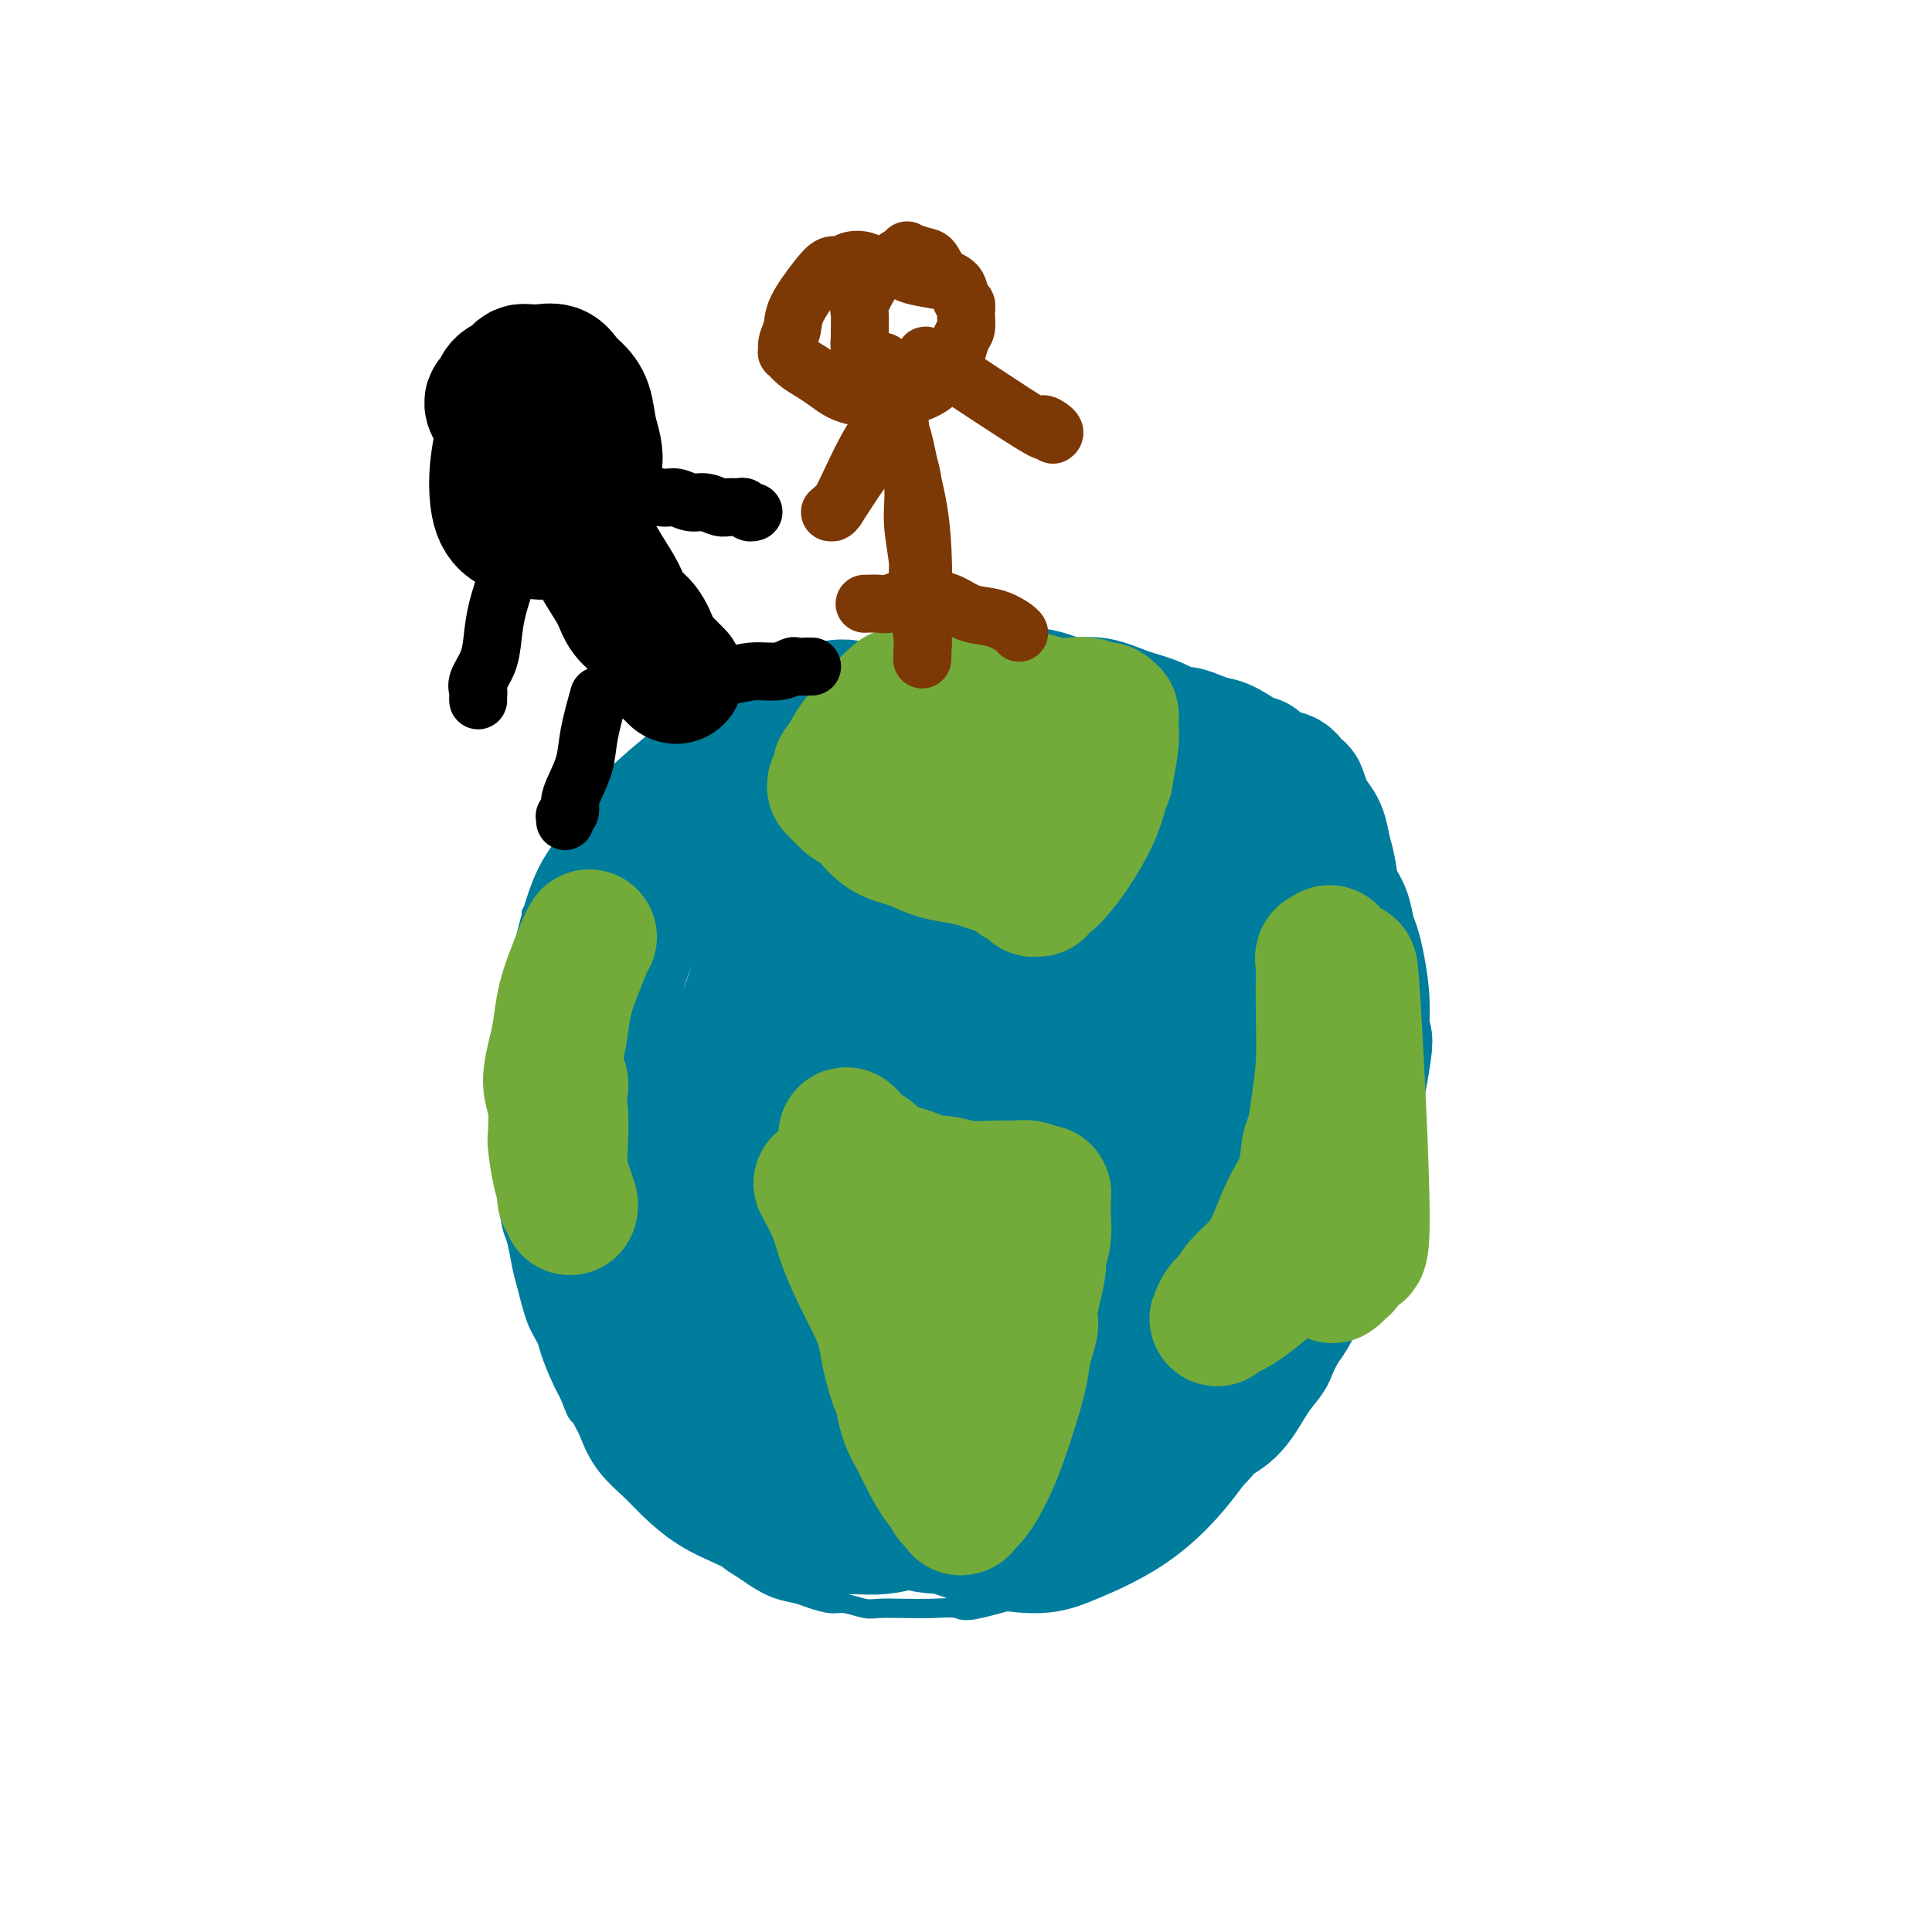 <svg viewBox='0 0 400 400' version='1.1' xmlns='http://www.w3.org/2000/svg' xmlns:xlink='http://www.w3.org/1999/xlink'><g fill='none' stroke='#007C9C' stroke-width='4' stroke-linecap='round' stroke-linejoin='round'><path d='M241,148c-1.905,-1.435 -3.811,-2.871 -6,-4c-2.189,-1.129 -4.662,-1.953 -7,-3c-2.338,-1.047 -4.540,-2.319 -6,-3c-1.460,-0.681 -2.176,-0.772 -4,-1c-1.824,-0.228 -4.754,-0.594 -7,-1c-2.246,-0.406 -3.808,-0.853 -5,-1c-1.192,-0.147 -2.013,0.005 -4,0c-1.987,-0.005 -5.141,-0.169 -8,0c-2.859,0.169 -5.423,0.670 -8,1c-2.577,0.330 -5.166,0.487 -8,1c-2.834,0.513 -5.914,1.380 -9,2c-3.086,0.620 -6.179,0.992 -9,2c-2.821,1.008 -5.369,2.652 -8,4c-2.631,1.348 -5.345,2.402 -8,4c-2.655,1.598 -5.252,3.742 -8,6c-2.748,2.258 -5.647,4.631 -8,7c-2.353,2.369 -4.161,4.735 -6,7c-1.839,2.265 -3.707,4.429 -5,6c-1.293,1.571 -2.009,2.548 -3,5c-0.991,2.452 -2.258,6.380 -3,8c-0.742,1.620 -0.960,0.933 -1,1c-0.040,0.067 0.096,0.890 0,2c-0.096,1.110 -0.426,2.509 -1,5c-0.574,2.491 -1.394,6.075 -2,8c-0.606,1.925 -1.000,2.190 -1,3c-0.000,0.810 0.392,2.165 0,5c-0.392,2.835 -1.570,7.150 -2,10c-0.430,2.850 -0.112,4.234 0,6c0.112,1.766 0.019,3.912 0,6c-0.019,2.088 0.036,4.118 0,5c-0.036,0.882 -0.164,0.617 0,2c0.164,1.383 0.621,4.414 1,7c0.379,2.586 0.682,4.726 1,6c0.318,1.274 0.653,1.682 1,3c0.347,1.318 0.708,3.548 1,5c0.292,1.452 0.515,2.128 1,4c0.485,1.872 1.232,4.941 2,7c0.768,2.059 1.556,3.109 2,4c0.444,0.891 0.543,1.625 1,3c0.457,1.375 1.274,3.393 2,5c0.726,1.607 1.363,2.804 2,4'/><path d='M118,289c2.177,5.923 1.620,3.229 3,4c1.380,0.771 4.699,5.005 7,8c2.301,2.995 3.585,4.749 5,6c1.415,1.251 2.960,1.998 4,3c1.040,1.002 1.576,2.260 2,3c0.424,0.740 0.736,0.961 2,2c1.264,1.039 3.482,2.897 5,4c1.518,1.103 2.338,1.451 3,2c0.662,0.549 1.167,1.299 2,2c0.833,0.701 1.993,1.353 3,2c1.007,0.647 1.862,1.288 3,2c1.138,0.712 2.558,1.496 4,2c1.442,0.504 2.907,0.727 4,1c1.093,0.273 1.813,0.595 3,1c1.187,0.405 2.840,0.893 4,1c1.160,0.107 1.828,-0.167 3,0c1.172,0.167 2.850,0.776 4,1c1.150,0.224 1.774,0.064 3,0c1.226,-0.064 3.056,-0.032 5,0c1.944,0.032 4.004,0.065 6,0c1.996,-0.065 3.929,-0.228 5,0c1.071,0.228 1.281,0.846 5,0c3.719,-0.846 10.947,-3.156 13,-3c2.053,0.156 -1.071,2.778 7,-3c8.071,-5.778 27.335,-19.954 35,-26c7.665,-6.046 3.730,-3.960 3,-4c-0.730,-0.040 1.744,-2.207 3,-4c1.256,-1.793 1.295,-3.213 2,-5c0.705,-1.787 2.075,-3.943 3,-6c0.925,-2.057 1.403,-4.016 2,-6c0.597,-1.984 1.312,-3.994 2,-6c0.688,-2.006 1.350,-4.009 2,-6c0.650,-1.991 1.287,-3.970 2,-6c0.713,-2.030 1.500,-4.111 2,-6c0.500,-1.889 0.711,-3.585 1,-5c0.289,-1.415 0.654,-2.547 1,-4c0.346,-1.453 0.673,-3.226 1,-5'/><path d='M282,238c3.189,-10.620 2.161,-9.670 2,-10c-0.161,-0.330 0.546,-1.938 1,-4c0.454,-2.062 0.655,-4.576 1,-7c0.345,-2.424 0.835,-4.758 1,-7c0.165,-2.242 0.006,-4.392 0,-6c-0.006,-1.608 0.140,-2.674 0,-4c-0.140,-1.326 -0.567,-2.911 -1,-4c-0.433,-1.089 -0.873,-1.683 -1,-2c-0.127,-0.317 0.059,-0.358 0,-1c-0.059,-0.642 -0.364,-1.883 -1,-3c-0.636,-1.117 -1.602,-2.108 -2,-3c-0.398,-0.892 -0.227,-1.685 -1,-3c-0.773,-1.315 -2.488,-3.152 -3,-4c-0.512,-0.848 0.180,-0.708 0,-1c-0.180,-0.292 -1.233,-1.015 -2,-2c-0.767,-0.985 -1.247,-2.230 -2,-3c-0.753,-0.770 -1.779,-1.063 -3,-2c-1.221,-0.937 -2.639,-2.516 -4,-4c-1.361,-1.484 -2.666,-2.872 -4,-4c-1.334,-1.128 -2.698,-1.995 -4,-3c-1.302,-1.005 -2.541,-2.147 -4,-3c-1.459,-0.853 -3.137,-1.417 -4,-2c-0.863,-0.583 -0.913,-1.186 -3,-2c-2.087,-0.814 -6.213,-1.838 -7,-2c-0.787,-0.162 1.765,0.540 -1,-1c-2.765,-1.540 -10.846,-5.322 -14,-7c-3.154,-1.678 -1.381,-1.252 -1,-1c0.381,0.252 -0.630,0.330 -1,0c-0.370,-0.330 -0.099,-1.068 0,-1c0.099,0.068 0.027,0.941 0,1c-0.027,0.059 -0.008,-0.698 0,-1c0.008,-0.302 0.004,-0.151 0,0'/></g>
<g fill='none' stroke='#007C9C' stroke-width='28' stroke-linecap='round' stroke-linejoin='round'><path d='M247,217c-0.769,-1.159 -1.538,-2.317 -2,-4c-0.462,-1.683 -0.617,-3.889 -1,-6c-0.383,-2.111 -0.994,-4.127 -2,-7c-1.006,-2.873 -2.405,-6.602 -4,-10c-1.595,-3.398 -3.384,-6.463 -5,-9c-1.616,-2.537 -3.060,-4.546 -5,-7c-1.940,-2.454 -4.377,-5.354 -7,-8c-2.623,-2.646 -5.433,-5.037 -8,-7c-2.567,-1.963 -4.890,-3.498 -8,-5c-3.110,-1.502 -7.008,-2.972 -10,-4c-2.992,-1.028 -5.080,-1.616 -8,-2c-2.920,-0.384 -6.674,-0.566 -9,-1c-2.326,-0.434 -3.226,-1.121 -7,0c-3.774,1.121 -10.424,4.049 -13,5c-2.576,0.951 -1.078,-0.075 -5,3c-3.922,3.075 -13.264,10.252 -18,15c-4.736,4.748 -4.866,7.068 -6,9c-1.134,1.932 -3.270,3.477 -5,7c-1.730,3.523 -3.053,9.026 -4,13c-0.947,3.974 -1.519,6.419 -2,9c-0.481,2.581 -0.873,5.296 -1,8c-0.127,2.704 0.010,5.396 0,8c-0.010,2.604 -0.169,5.121 0,8c0.169,2.879 0.664,6.120 1,9c0.336,2.880 0.513,5.398 1,8c0.487,2.602 1.285,5.287 2,8c0.715,2.713 1.346,5.453 2,8c0.654,2.547 1.330,4.901 2,7c0.670,2.099 1.332,3.944 2,6c0.668,2.056 1.340,4.325 2,6c0.660,1.675 1.309,2.758 2,4c0.691,1.242 1.425,2.643 2,4c0.575,1.357 0.991,2.670 2,4c1.009,1.330 2.612,2.677 4,4c1.388,1.323 2.560,2.621 4,4c1.440,1.379 3.148,2.839 5,4c1.852,1.161 3.847,2.022 6,3c2.153,0.978 4.464,2.071 7,3c2.536,0.929 5.296,1.694 8,2c2.704,0.306 5.352,0.153 8,0'/><path d='M177,316c4.208,0.338 6.727,0.181 10,-1c3.273,-1.181 7.300,-3.388 11,-5c3.700,-1.612 7.072,-2.631 10,-4c2.928,-1.369 5.410,-3.088 8,-5c2.590,-1.912 5.287,-4.016 8,-6c2.713,-1.984 5.442,-3.848 8,-6c2.558,-2.152 4.944,-4.590 7,-7c2.056,-2.410 3.783,-4.790 5,-7c1.217,-2.210 1.923,-4.249 3,-7c1.077,-2.751 2.524,-6.214 4,-10c1.476,-3.786 2.982,-7.895 4,-12c1.018,-4.105 1.549,-8.206 2,-12c0.451,-3.794 0.821,-7.281 1,-11c0.179,-3.719 0.168,-7.670 0,-11c-0.168,-3.330 -0.494,-6.041 -1,-9c-0.506,-2.959 -1.191,-6.168 -2,-9c-0.809,-2.832 -1.742,-5.289 -3,-8c-1.258,-2.711 -2.842,-5.677 -4,-8c-1.158,-2.323 -1.890,-4.005 -3,-6c-1.110,-1.995 -2.596,-4.305 -4,-6c-1.404,-1.695 -2.724,-2.775 -4,-4c-1.276,-1.225 -2.507,-2.594 -4,-4c-1.493,-1.406 -3.248,-2.850 -6,-4c-2.752,-1.150 -6.500,-2.006 -10,-3c-3.500,-0.994 -6.753,-2.125 -12,-2c-5.247,0.125 -12.487,1.507 -16,2c-3.513,0.493 -3.299,0.096 -6,1c-2.701,0.904 -8.318,3.108 -13,5c-4.682,1.892 -8.431,3.471 -12,6c-3.569,2.529 -6.960,6.008 -10,9c-3.040,2.992 -5.728,5.498 -8,8c-2.272,2.502 -4.127,5.001 -6,8c-1.873,2.999 -3.765,6.500 -5,10c-1.235,3.500 -1.812,7.001 -2,10c-0.188,2.999 0.012,5.498 0,8c-0.012,2.502 -0.236,5.007 0,9c0.236,3.993 0.931,9.474 2,15c1.069,5.526 2.511,11.095 4,16c1.489,4.905 3.024,9.144 5,14c1.976,4.856 4.393,10.328 7,15c2.607,4.672 5.406,8.545 8,12c2.594,3.455 4.984,6.493 8,9c3.016,2.507 6.658,4.483 10,6c3.342,1.517 6.383,2.576 9,3c2.617,0.424 4.808,0.212 7,0'/><path d='M187,315c8.254,-0.255 15.890,-5.392 21,-9c5.110,-3.608 7.693,-5.687 11,-8c3.307,-2.313 7.338,-4.860 11,-8c3.662,-3.140 6.954,-6.872 10,-11c3.046,-4.128 5.845,-8.653 9,-13c3.155,-4.347 6.665,-8.516 9,-13c2.335,-4.484 3.497,-9.282 5,-14c1.503,-4.718 3.349,-9.354 4,-14c0.651,-4.646 0.108,-9.300 0,-14c-0.108,-4.700 0.221,-9.446 0,-12c-0.221,-2.554 -0.991,-2.918 -2,-5c-1.009,-2.082 -2.256,-5.884 -4,-9c-1.744,-3.116 -3.986,-5.545 -6,-8c-2.014,-2.455 -3.799,-4.934 -6,-7c-2.201,-2.066 -4.819,-3.717 -7,-5c-2.181,-1.283 -3.925,-2.196 -8,-3c-4.075,-0.804 -10.483,-1.500 -13,-2c-2.517,-0.500 -1.144,-0.806 -4,0c-2.856,0.806 -9.939,2.724 -14,4c-4.061,1.276 -5.098,1.911 -8,4c-2.902,2.089 -7.667,5.632 -11,8c-3.333,2.368 -5.233,3.563 -10,10c-4.767,6.437 -12.399,18.118 -16,26c-3.601,7.882 -3.170,11.967 -5,13c-1.830,1.033 -5.921,-0.984 -3,14c2.921,14.984 12.854,46.970 18,60c5.146,13.030 5.506,7.103 10,6c4.494,-1.103 13.121,2.619 19,4c5.879,1.381 9.010,0.420 14,-1c4.990,-1.420 11.839,-3.300 15,-4c3.161,-0.700 2.633,-0.220 6,-3c3.367,-2.780 10.629,-8.818 15,-13c4.371,-4.182 5.850,-6.506 8,-10c2.150,-3.494 4.972,-8.156 7,-13c2.028,-4.844 3.263,-9.870 4,-15c0.737,-5.130 0.977,-10.364 1,-15c0.023,-4.636 -0.169,-8.676 -1,-14c-0.831,-5.324 -2.301,-11.933 -4,-18c-1.699,-6.067 -3.628,-11.590 -6,-16c-2.372,-4.410 -5.186,-7.705 -8,-11'/><path d='M248,176c-3.433,-6.029 -5.015,-7.602 -7,-9c-1.985,-1.398 -4.372,-2.622 -7,-4c-2.628,-1.378 -5.498,-2.909 -9,-4c-3.502,-1.091 -7.635,-1.740 -11,-2c-3.365,-0.260 -5.963,-0.131 -10,1c-4.037,1.131 -9.512,3.263 -14,6c-4.488,2.737 -7.990,6.080 -12,10c-4.010,3.920 -8.527,8.418 -12,13c-3.473,4.582 -5.903,9.250 -8,14c-2.097,4.750 -3.861,9.583 -5,15c-1.139,5.417 -1.655,11.417 -2,17c-0.345,5.583 -0.521,10.750 0,16c0.521,5.250 1.740,10.582 4,17c2.260,6.418 5.563,13.920 9,20c3.437,6.080 7.010,10.736 11,15c3.990,4.264 8.396,8.135 13,11c4.604,2.865 9.404,4.724 14,6c4.596,1.276 8.988,1.967 12,2c3.012,0.033 4.643,-0.593 8,-2c3.357,-1.407 8.438,-3.594 13,-7c4.562,-3.406 8.604,-8.032 12,-13c3.396,-4.968 6.145,-10.280 9,-14c2.855,-3.720 5.816,-5.849 7,-16c1.184,-10.151 0.589,-28.325 3,-35c2.411,-6.675 7.826,-1.852 -2,-12c-9.826,-10.148 -34.895,-35.267 -46,-44c-11.105,-8.733 -8.246,-1.079 -10,3c-1.754,4.079 -8.121,4.584 -13,7c-4.879,2.416 -8.271,6.744 -11,11c-2.729,4.256 -4.795,8.439 -7,13c-2.205,4.561 -4.548,9.500 -6,15c-1.452,5.500 -2.012,11.563 -2,18c0.012,6.437 0.596,13.249 1,19c0.404,5.751 0.626,10.441 4,18c3.374,7.559 9.898,17.989 13,23c3.102,5.011 2.781,4.605 5,6c2.219,1.395 6.976,4.590 11,6c4.024,1.410 7.314,1.033 9,1c1.686,-0.033 1.767,0.276 4,-2c2.233,-2.276 6.616,-7.138 11,-12'/><path d='M227,303c3.432,-5.390 6.512,-12.866 9,-20c2.488,-7.134 4.385,-13.925 6,-20c1.615,-6.075 2.947,-11.436 4,-17c1.053,-5.564 1.825,-11.333 2,-17c0.175,-5.667 -0.247,-11.231 -1,-16c-0.753,-4.769 -1.836,-8.744 -3,-12c-1.164,-3.256 -2.408,-5.794 -4,-8c-1.592,-2.206 -3.532,-4.082 -6,-5c-2.468,-0.918 -5.463,-0.879 -7,-1c-1.537,-0.121 -1.617,-0.402 -3,0c-1.383,0.402 -4.068,1.487 -7,3c-2.932,1.513 -6.109,3.453 -9,6c-2.891,2.547 -5.494,5.701 -8,9c-2.506,3.299 -4.914,6.744 -7,11c-2.086,4.256 -3.851,9.324 -5,15c-1.149,5.676 -1.681,11.962 -2,18c-0.319,6.038 -0.426,11.830 0,17c0.426,5.170 1.384,9.717 3,14c1.616,4.283 3.890,8.300 6,11c2.110,2.700 4.057,4.082 6,5c1.943,0.918 3.883,1.370 5,1c1.117,-0.370 1.412,-1.564 2,-1c0.588,0.564 1.469,2.884 7,-6c5.531,-8.884 15.712,-28.974 19,-39c3.288,-10.026 -0.316,-9.988 1,-12c1.316,-2.012 7.552,-6.072 -1,-8c-8.552,-1.928 -31.894,-1.723 -41,-1c-9.106,0.723 -3.977,1.964 -3,4c0.977,2.036 -2.198,4.866 -4,10c-1.802,5.134 -2.231,12.572 -2,16c0.231,3.428 1.123,2.845 2,5c0.877,2.155 1.740,7.048 4,12c2.260,4.952 5.919,9.963 9,13c3.081,3.037 5.585,4.098 8,5c2.415,0.902 4.740,1.644 7,1c2.260,-0.644 4.455,-2.673 6,-4c1.545,-1.327 2.442,-1.950 4,-4c1.558,-2.050 3.779,-5.525 6,-9'/><path d='M230,279c2.556,-3.627 3.947,-6.195 5,-9c1.053,-2.805 1.769,-5.849 2,-9c0.231,-3.151 -0.023,-6.410 0,-9c0.023,-2.590 0.322,-4.509 0,-7c-0.322,-2.491 -1.264,-5.552 -4,-10c-2.736,-4.448 -7.266,-10.282 -9,-13c-1.734,-2.718 -0.672,-2.320 -2,-3c-1.328,-0.680 -5.047,-2.439 -7,-3c-1.953,-0.561 -2.140,0.077 -2,0c0.140,-0.077 0.608,-0.870 -1,1c-1.608,1.870 -5.293,6.403 -7,9c-1.707,2.597 -1.437,3.260 -2,5c-0.563,1.740 -1.959,4.558 -2,8c-0.041,3.442 1.273,7.508 2,11c0.727,3.492 0.866,6.409 2,9c1.134,2.591 3.264,4.857 4,6c0.736,1.143 0.078,1.165 1,2c0.922,0.835 3.424,2.484 5,2c1.576,-0.484 2.224,-3.103 3,-5c0.776,-1.897 1.678,-3.074 3,-6c1.322,-2.926 3.063,-7.600 4,-11c0.937,-3.400 1.070,-5.524 1,-9c-0.070,-3.476 -0.344,-8.302 -1,-11c-0.656,-2.698 -1.695,-3.267 -2,-4c-0.305,-0.733 0.125,-1.629 0,-2c-0.125,-0.371 -0.804,-0.218 -1,0c-0.196,0.218 0.091,0.500 0,2c-0.091,1.500 -0.562,4.216 -1,7c-0.438,2.784 -0.845,5.634 -1,9c-0.155,3.366 -0.059,7.248 0,11c0.059,3.752 0.082,7.374 0,9c-0.082,1.626 -0.269,1.256 -1,4c-0.731,2.744 -2.006,8.600 -3,12c-0.994,3.400 -1.705,4.342 -3,6c-1.295,1.658 -3.172,4.031 -5,6c-1.828,1.969 -3.607,3.536 -6,5c-2.393,1.464 -5.399,2.827 -8,4c-2.601,1.173 -4.798,2.156 -7,3c-2.202,0.844 -4.408,1.549 -6,2c-1.592,0.451 -2.571,0.647 -4,1c-1.429,0.353 -3.308,0.864 -5,1c-1.692,0.136 -3.198,-0.104 -4,0c-0.802,0.104 -0.901,0.552 -1,1'/><path d='M167,304c-5.867,1.857 -3.034,0.500 -2,0c1.034,-0.500 0.269,-0.144 0,0c-0.269,0.144 -0.043,0.075 0,0c0.043,-0.075 -0.095,-0.157 0,0c0.095,0.157 0.425,0.553 2,1c1.575,0.447 4.394,0.947 6,1c1.606,0.053 1.999,-0.340 4,0c2.001,0.340 5.612,1.412 8,2c2.388,0.588 3.554,0.690 5,1c1.446,0.310 3.172,0.827 5,1c1.828,0.173 3.759,0.003 5,0c1.241,-0.003 1.793,0.161 3,0c1.207,-0.161 3.069,-0.646 5,-2c1.931,-1.354 3.930,-3.576 6,-6c2.070,-2.424 4.210,-5.051 6,-8c1.790,-2.949 3.230,-6.220 5,-10c1.770,-3.780 3.872,-8.068 6,-13c2.128,-4.932 4.283,-10.507 6,-16c1.717,-5.493 2.996,-10.902 4,-16c1.004,-5.098 1.734,-9.883 2,-14c0.266,-4.117 0.068,-7.564 0,-10c-0.068,-2.436 -0.004,-3.859 0,-5c0.004,-1.141 -0.050,-2.000 0,-3c0.050,-1.000 0.206,-2.143 -1,-4c-1.206,-1.857 -3.773,-4.430 -5,-6c-1.227,-1.570 -1.115,-2.137 -1,-2c0.115,0.137 0.231,0.979 -2,0c-2.231,-0.979 -6.810,-3.777 -7,-4c-0.190,-0.223 4.007,2.130 7,4c2.993,1.870 4.781,3.258 6,4c1.219,0.742 1.870,0.838 3,2c1.130,1.162 2.739,3.389 4,5c1.261,1.611 2.175,2.606 3,4c0.825,1.394 1.561,3.187 2,5c0.439,1.813 0.579,3.646 1,6c0.421,2.354 1.121,5.227 1,8c-0.121,2.773 -1.063,5.444 -2,9c-0.937,3.556 -1.868,7.996 -3,12c-1.132,4.004 -2.466,7.573 -4,11c-1.534,3.427 -3.267,6.714 -5,10'/><path d='M240,271c-2.184,4.762 -3.145,6.168 -5,8c-1.855,1.832 -4.603,4.092 -7,6c-2.397,1.908 -4.443,3.464 -7,5c-2.557,1.536 -5.626,3.052 -8,4c-2.374,0.948 -4.055,1.330 -6,2c-1.945,0.670 -4.156,1.630 -6,2c-1.844,0.370 -3.321,0.151 -5,0c-1.679,-0.151 -3.561,-0.235 -5,0c-1.439,0.235 -2.434,0.789 -3,1c-0.566,0.211 -0.704,0.078 -1,0c-0.296,-0.078 -0.751,-0.103 -1,0c-0.249,0.103 -0.293,0.333 0,1c0.293,0.667 0.924,1.772 2,3c1.076,1.228 2.597,2.580 4,4c1.403,1.420 2.688,2.910 4,4c1.312,1.090 2.651,1.781 4,2c1.349,0.219 2.707,-0.034 3,0c0.293,0.034 -0.480,0.356 1,0c1.480,-0.356 5.212,-1.390 8,-3c2.788,-1.610 4.631,-3.797 9,-8c4.369,-4.203 11.263,-10.423 16,-16c4.737,-5.577 7.316,-10.512 7,-9c-0.316,1.512 -3.528,9.470 3,-4c6.528,-13.470 22.796,-48.369 29,-63c6.204,-14.631 2.343,-8.994 1,-9c-1.343,-0.006 -0.169,-5.656 0,-9c0.169,-3.344 -0.666,-4.384 -1,-4c-0.334,0.384 -0.167,2.192 0,4'/><path d='M276,192c0.211,4.265 0.738,12.926 1,16c0.262,3.074 0.258,0.559 0,2c-0.258,1.441 -0.769,6.837 -2,11c-1.231,4.163 -3.182,7.095 -5,10c-1.818,2.905 -3.504,5.785 -5,8c-1.496,2.215 -2.804,3.766 -4,5c-1.196,1.234 -2.280,2.151 -4,4c-1.720,1.849 -4.075,4.630 -5,6c-0.925,1.370 -0.421,1.329 -1,2c-0.579,0.671 -2.240,2.055 -3,3c-0.760,0.945 -0.617,1.452 -1,2c-0.383,0.548 -1.291,1.137 -2,2c-0.709,0.863 -1.217,2.001 -2,3c-0.783,0.999 -1.839,1.859 -3,3c-1.161,1.141 -2.425,2.562 -4,4c-1.575,1.438 -3.461,2.892 -5,4c-1.539,1.108 -2.730,1.871 -4,3c-1.270,1.129 -2.619,2.623 -4,4c-1.381,1.377 -2.796,2.637 -4,4c-1.204,1.363 -2.198,2.829 -3,4c-0.802,1.171 -1.412,2.047 -2,3c-0.588,0.953 -1.155,1.981 -2,3c-0.845,1.019 -1.970,2.027 -3,3c-1.030,0.973 -1.966,1.910 -3,3c-1.034,1.090 -2.165,2.333 -3,3c-0.835,0.667 -1.375,0.757 -2,1c-0.625,0.243 -1.337,0.640 -2,1c-0.663,0.360 -1.278,0.685 -2,1c-0.722,0.315 -1.553,0.621 -2,1c-0.447,0.379 -0.512,0.833 -1,1c-0.488,0.167 -1.399,0.048 -2,0c-0.601,-0.048 -0.893,-0.023 -1,0c-0.107,0.023 -0.029,0.045 0,0c0.029,-0.045 0.008,-0.156 0,0c-0.008,0.156 -0.004,0.578 0,1'/><path d='M191,313c-2.502,2.971 1.744,2.899 4,3c2.256,0.101 2.521,0.375 4,1c1.479,0.625 4.173,1.601 6,2c1.827,0.399 2.786,0.221 4,0c1.214,-0.221 2.682,-0.484 5,-1c2.318,-0.516 5.485,-1.285 9,-3c3.515,-1.715 7.379,-4.374 10,-6c2.621,-1.626 3.999,-2.217 5,-3c1.001,-0.783 1.625,-1.757 3,-3c1.375,-1.243 3.501,-2.755 5,-4c1.499,-1.245 2.370,-2.225 3,-3c0.630,-0.775 1.018,-1.346 2,-2c0.982,-0.654 2.556,-1.389 4,-3c1.444,-1.611 2.757,-4.096 4,-6c1.243,-1.904 2.416,-3.226 3,-4c0.584,-0.774 0.579,-0.999 1,-2c0.421,-1.001 1.268,-2.780 2,-4c0.732,-1.220 1.350,-1.883 2,-3c0.650,-1.117 1.331,-2.688 2,-4c0.669,-1.312 1.324,-2.363 3,-6c1.676,-3.637 4.373,-9.859 5,-11c0.627,-1.141 -0.816,2.799 0,-3c0.816,-5.799 3.890,-21.339 5,-28c1.110,-6.661 0.256,-4.444 0,-5c-0.256,-0.556 0.087,-3.884 0,-7c-0.087,-3.116 -0.605,-6.019 -1,-8c-0.395,-1.981 -0.669,-3.040 -1,-4c-0.331,-0.960 -0.719,-1.820 -1,-3c-0.281,-1.180 -0.456,-2.679 -1,-4c-0.544,-1.321 -1.459,-2.465 -2,-4c-0.541,-1.535 -0.709,-3.461 -1,-5c-0.291,-1.539 -0.707,-2.691 -1,-4c-0.293,-1.309 -0.464,-2.776 -1,-4c-0.536,-1.224 -1.439,-2.207 -2,-3c-0.561,-0.793 -0.781,-1.397 -1,-2'/><path d='M270,167c-1.829,-5.391 -0.900,-2.367 -1,-2c-0.100,0.367 -1.227,-1.923 -2,-3c-0.773,-1.077 -1.190,-0.940 -2,-1c-0.810,-0.060 -2.012,-0.317 -3,-1c-0.988,-0.683 -1.762,-1.793 -2,-2c-0.238,-0.207 0.059,0.490 -1,0c-1.059,-0.490 -3.476,-2.168 -5,-3c-1.524,-0.832 -2.156,-0.817 -3,-1c-0.844,-0.183 -1.900,-0.562 -3,-1c-1.100,-0.438 -2.243,-0.934 -3,-1c-0.757,-0.066 -1.129,0.298 -2,0c-0.871,-0.298 -2.242,-1.260 -4,-2c-1.758,-0.740 -3.904,-1.260 -6,-2c-2.096,-0.740 -4.142,-1.701 -6,-2c-1.858,-0.299 -3.528,0.063 -5,0c-1.472,-0.063 -2.747,-0.553 -4,-1c-1.253,-0.447 -2.485,-0.852 -4,-1c-1.515,-0.148 -3.315,-0.041 -4,0c-0.685,0.041 -0.256,0.015 -1,0c-0.744,-0.015 -2.662,-0.018 -4,0c-1.338,0.018 -2.096,0.058 -3,0c-0.904,-0.058 -1.953,-0.215 -3,0c-1.047,0.215 -2.093,0.801 -3,1c-0.907,0.199 -1.676,0.012 -2,0c-0.324,-0.012 -0.203,0.151 -2,1c-1.797,0.849 -5.514,2.386 -7,3c-1.486,0.614 -0.743,0.307 0,0'/></g>
<g fill='none' stroke='#73AB3A' stroke-width='28' stroke-linecap='round' stroke-linejoin='round'><path d='M170,245c1.112,2.029 2.224,4.057 3,6c0.776,1.943 1.216,3.800 2,6c0.784,2.200 1.912,4.742 3,7c1.088,2.258 2.137,4.232 3,6c0.863,1.768 1.542,3.328 2,5c0.458,1.672 0.697,3.454 1,5c0.303,1.546 0.672,2.857 1,4c0.328,1.143 0.616,2.119 1,3c0.384,0.881 0.864,1.669 1,2c0.136,0.331 -0.074,0.207 0,1c0.074,0.793 0.430,2.502 1,4c0.570,1.498 1.353,2.784 2,4c0.647,1.216 1.158,2.363 2,4c0.842,1.637 2.015,3.763 3,5c0.985,1.237 1.781,1.586 2,2c0.219,0.414 -0.138,0.895 0,1c0.138,0.105 0.773,-0.164 1,0c0.227,0.164 0.047,0.762 0,1c-0.047,0.238 0.040,0.116 0,0c-0.040,-0.116 -0.207,-0.227 0,0c0.207,0.227 0.788,0.793 1,1c0.212,0.207 0.055,0.057 0,0c-0.055,-0.057 -0.009,-0.021 0,0c0.009,0.021 -0.020,0.025 0,0c0.020,-0.025 0.088,-0.081 0,0c-0.088,0.081 -0.333,0.298 0,0c0.333,-0.298 1.244,-1.112 2,-2c0.756,-0.888 1.358,-1.849 2,-3c0.642,-1.151 1.324,-2.491 2,-4c0.676,-1.509 1.346,-3.188 2,-5c0.654,-1.812 1.291,-3.757 2,-6c0.709,-2.243 1.488,-4.784 2,-7c0.512,-2.216 0.756,-4.108 1,-6'/><path d='M212,279c2.194,-6.176 1.180,-5.117 1,-6c-0.180,-0.883 0.474,-3.710 1,-6c0.526,-2.290 0.926,-4.045 1,-5c0.074,-0.955 -0.176,-1.111 0,-2c0.176,-0.889 0.779,-2.511 1,-4c0.221,-1.489 0.060,-2.844 0,-4c-0.060,-1.156 -0.018,-2.113 0,-3c0.018,-0.887 0.014,-1.706 0,-2c-0.014,-0.294 -0.037,-0.065 0,0c0.037,0.065 0.133,-0.036 0,0c-0.133,0.036 -0.495,0.207 -1,0c-0.505,-0.207 -1.151,-0.791 -2,-1c-0.849,-0.209 -1.899,-0.041 -3,0c-1.101,0.041 -2.251,-0.043 -4,0c-1.749,0.043 -4.097,0.215 -6,0c-1.903,-0.215 -3.359,-0.816 -5,-1c-1.641,-0.184 -3.465,0.049 -4,0c-0.535,-0.049 0.218,-0.381 -1,-1c-1.218,-0.619 -4.408,-1.525 -6,-2c-1.592,-0.475 -1.585,-0.518 -2,-1c-0.415,-0.482 -1.250,-1.401 -2,-2c-0.750,-0.599 -1.414,-0.877 -2,-1c-0.586,-0.123 -1.094,-0.092 -1,0c0.094,0.092 0.790,0.245 0,-1c-0.790,-1.245 -3.068,-3.887 -1,0c2.068,3.887 8.480,14.302 12,19c3.520,4.698 4.147,3.679 5,4c0.853,0.321 1.931,1.984 3,3c1.069,1.016 2.129,1.386 3,2c0.871,0.614 1.554,1.471 2,2c0.446,0.529 0.656,0.729 1,1c0.344,0.271 0.823,0.611 1,1c0.177,0.389 0.050,0.825 0,1c-0.050,0.175 -0.025,0.087 0,0'/><path d='M203,270c2.635,2.191 1.722,0.668 1,0c-0.722,-0.668 -1.252,-0.480 -2,-1c-0.748,-0.520 -1.715,-1.749 -3,-3c-1.285,-1.251 -2.888,-2.524 -4,-4c-1.112,-1.476 -1.733,-3.156 -3,-5c-1.267,-1.844 -3.181,-3.852 -4,-5c-0.819,-1.148 -0.545,-1.437 -1,-2c-0.455,-0.563 -1.640,-1.401 -2,-2c-0.360,-0.599 0.106,-0.960 0,-1c-0.106,-0.040 -0.783,0.240 -1,0c-0.217,-0.240 0.025,-1.000 0,-1c-0.025,0.000 -0.318,0.760 0,1c0.318,0.240 1.248,-0.041 2,0c0.752,0.041 1.325,0.403 2,1c0.675,0.597 1.451,1.430 2,2c0.549,0.570 0.871,0.877 1,1c0.129,0.123 0.064,0.061 0,0'/><path d='M186,144c-1.119,0.999 -2.237,1.997 -3,3c-0.763,1.003 -1.170,2.010 -2,3c-0.830,0.990 -2.083,1.963 -3,3c-0.917,1.037 -1.499,2.136 -2,3c-0.501,0.864 -0.922,1.492 -1,2c-0.078,0.508 0.188,0.897 0,1c-0.188,0.103 -0.831,-0.079 -1,0c-0.169,0.079 0.137,0.418 0,1c-0.137,0.582 -0.718,1.408 -1,2c-0.282,0.592 -0.266,0.950 0,1c0.266,0.050 0.784,-0.207 1,0c0.216,0.207 0.132,0.878 0,1c-0.132,0.122 -0.312,-0.305 0,0c0.312,0.305 1.115,1.342 2,2c0.885,0.658 1.852,0.936 3,2c1.148,1.064 2.479,2.915 4,4c1.521,1.085 3.234,1.404 5,2c1.766,0.596 3.585,1.470 5,2c1.415,0.530 2.427,0.716 4,1c1.573,0.284 3.706,0.667 5,1c1.294,0.333 1.747,0.615 3,1c1.253,0.385 3.305,0.873 4,1c0.695,0.127 0.031,-0.105 0,0c-0.031,0.105 0.570,0.549 1,1c0.430,0.451 0.690,0.909 1,1c0.310,0.091 0.672,-0.186 1,0c0.328,0.186 0.623,0.834 1,1c0.377,0.166 0.837,-0.151 1,0c0.163,0.151 0.028,0.769 0,1c-0.028,0.231 0.051,0.073 0,0c-0.051,-0.073 -0.233,-0.063 0,0c0.233,0.063 0.879,0.179 1,0c0.121,-0.179 -0.284,-0.654 0,-1c0.284,-0.346 1.256,-0.562 2,-1c0.744,-0.438 1.261,-1.097 2,-2c0.739,-0.903 1.699,-2.051 3,-4c1.301,-1.949 2.943,-4.700 4,-7c1.057,-2.300 1.528,-4.150 2,-6'/><path d='M228,163c1.094,-2.383 0.829,-1.840 1,-3c0.171,-1.160 0.779,-4.023 1,-6c0.221,-1.977 0.056,-3.069 0,-4c-0.056,-0.931 -0.004,-1.700 0,-2c0.004,-0.300 -0.040,-0.132 0,0c0.040,0.132 0.163,0.228 0,0c-0.163,-0.228 -0.612,-0.779 -1,-1c-0.388,-0.221 -0.715,-0.111 -1,0c-0.285,0.111 -0.529,0.222 -1,0c-0.471,-0.222 -1.170,-0.777 -2,-1c-0.830,-0.223 -1.790,-0.112 -3,0c-1.210,0.112 -2.669,0.226 -4,0c-1.331,-0.226 -2.536,-0.793 -4,-1c-1.464,-0.207 -3.189,-0.055 -5,0c-1.811,0.055 -3.707,0.015 -5,0c-1.293,-0.015 -1.982,-0.003 -3,0c-1.018,0.003 -2.365,-0.002 -3,0c-0.635,0.002 -0.559,0.011 -1,0c-0.441,-0.011 -1.398,-0.042 -2,0c-0.602,0.042 -0.850,0.157 -1,0c-0.150,-0.157 -0.203,-0.585 0,0c0.203,0.585 0.662,2.181 1,3c0.338,0.819 0.554,0.859 1,2c0.446,1.141 1.120,3.384 4,5c2.880,1.616 7.966,2.605 10,3c2.034,0.395 1.017,0.198 0,0'/><path d='M274,200c-0.024,3.322 -0.048,6.644 0,10c0.048,3.356 0.169,6.746 0,10c-0.169,3.254 -0.629,6.373 -1,9c-0.371,2.627 -0.655,4.761 -1,6c-0.345,1.239 -0.752,1.584 -1,3c-0.248,1.416 -0.339,3.905 -1,6c-0.661,2.095 -1.893,3.798 -3,6c-1.107,2.202 -2.089,4.905 -3,7c-0.911,2.095 -1.749,3.582 -3,5c-1.251,1.418 -2.914,2.767 -4,4c-1.086,1.233 -1.595,2.351 -2,3c-0.405,0.649 -0.704,0.828 -1,1c-0.296,0.172 -0.587,0.337 -1,1c-0.413,0.663 -0.948,1.826 -1,2c-0.052,0.174 0.379,-0.640 1,-1c0.621,-0.360 1.433,-0.266 4,-2c2.567,-1.734 6.891,-5.296 9,-8c2.109,-2.704 2.004,-4.549 3,-7c0.996,-2.451 3.094,-5.508 4,-7c0.906,-1.492 0.621,-1.421 1,-3c0.379,-1.579 1.423,-4.810 2,-7c0.577,-2.190 0.688,-3.341 1,-6c0.312,-2.659 0.826,-6.826 1,-8c0.174,-1.174 0.008,0.646 0,0c-0.008,-0.646 0.142,-3.757 0,-6c-0.142,-2.243 -0.578,-3.617 -1,-5c-0.422,-1.383 -0.831,-2.776 -1,-4c-0.169,-1.224 -0.097,-2.280 0,-3c0.097,-0.720 0.219,-1.106 0,-2c-0.219,-0.894 -0.777,-2.297 -1,-3c-0.223,-0.703 -0.109,-0.708 0,-1c0.109,-0.292 0.215,-0.872 0,-1c-0.215,-0.128 -0.750,0.196 -1,0c-0.250,-0.196 -0.214,-0.913 0,-1c0.214,-0.087 0.607,0.457 1,1'/><path d='M275,199c-0.127,-3.759 1.056,-0.657 2,2c0.944,2.657 1.650,4.870 2,3c0.350,-1.870 0.342,-7.821 1,2c0.658,9.821 1.980,35.415 2,46c0.020,10.585 -1.262,6.160 -2,5c-0.738,-1.160 -0.934,0.943 -1,2c-0.066,1.057 -0.004,1.067 0,1c0.004,-0.067 -0.052,-0.210 0,0c0.052,0.210 0.211,0.775 0,1c-0.211,0.225 -0.793,0.112 -1,0c-0.207,-0.112 -0.040,-0.223 0,0c0.040,0.223 -0.045,0.782 0,1c0.045,0.218 0.222,0.097 0,0c-0.222,-0.097 -0.843,-0.170 -1,0c-0.157,0.170 0.150,0.584 0,1c-0.150,0.416 -0.757,0.833 -1,1c-0.243,0.167 -0.121,0.083 0,0'/><path d='M122,194c-0.250,0.420 -0.500,0.841 -1,2c-0.500,1.159 -1.249,3.058 -2,5c-0.751,1.942 -1.504,3.927 -2,6c-0.496,2.073 -0.736,4.233 -1,6c-0.264,1.767 -0.554,3.139 -1,5c-0.446,1.861 -1.048,4.210 -1,6c0.048,1.790 0.748,3.021 1,5c0.252,1.979 0.057,4.705 0,6c-0.057,1.295 0.023,1.159 0,1c-0.023,-0.159 -0.151,-0.341 0,1c0.151,1.341 0.580,4.204 1,6c0.420,1.796 0.831,2.523 1,3c0.169,0.477 0.098,0.703 0,1c-0.098,0.297 -0.222,0.667 0,1c0.222,0.333 0.789,0.631 1,1c0.211,0.369 0.067,0.809 0,1c-0.067,0.191 -0.057,0.134 0,0c0.057,-0.134 0.160,-0.344 0,-1c-0.160,-0.656 -0.582,-1.757 -1,-3c-0.418,-1.243 -0.831,-2.627 -1,-4c-0.169,-1.373 -0.094,-2.735 0,-5c0.094,-2.265 0.207,-5.434 0,-7c-0.207,-1.566 -0.735,-1.530 -1,-2c-0.265,-0.470 -0.267,-1.446 0,-2c0.267,-0.554 0.803,-0.688 1,-1c0.197,-0.312 0.056,-0.804 0,-1c-0.056,-0.196 -0.028,-0.098 0,0'/></g>
<g fill='none' stroke='#000000' stroke-width='28' stroke-linecap='round' stroke-linejoin='round'><path d='M105,87c-0.316,1.157 -0.632,2.314 -1,4c-0.368,1.686 -0.788,3.901 -1,6c-0.212,2.099 -0.216,4.081 0,6c0.216,1.919 0.651,3.776 2,5c1.349,1.224 3.610,1.815 5,2c1.390,0.185 1.909,-0.036 2,0c0.091,0.036 -0.245,0.331 0,0c0.245,-0.331 1.070,-1.287 2,-2c0.930,-0.713 1.966,-1.184 3,-2c1.034,-0.816 2.068,-1.978 3,-3c0.932,-1.022 1.763,-1.902 2,-3c0.237,-1.098 -0.121,-2.412 0,-3c0.121,-0.588 0.720,-0.451 1,-1c0.280,-0.549 0.241,-1.785 0,-3c-0.241,-1.215 -0.682,-2.410 -1,-4c-0.318,-1.590 -0.511,-3.575 -1,-5c-0.489,-1.425 -1.272,-2.291 -2,-3c-0.728,-0.709 -1.399,-1.262 -2,-2c-0.601,-0.738 -1.131,-1.663 -2,-2c-0.869,-0.337 -2.079,-0.087 -3,0c-0.921,0.087 -1.555,0.013 -2,0c-0.445,-0.013 -0.700,0.037 -1,0c-0.300,-0.037 -0.643,-0.161 -1,0c-0.357,0.161 -0.726,0.606 -1,1c-0.274,0.394 -0.452,0.735 -1,1c-0.548,0.265 -1.465,0.454 -2,1c-0.535,0.546 -0.688,1.450 -1,2c-0.312,0.550 -0.785,0.745 -1,1c-0.215,0.255 -0.173,0.569 0,1c0.173,0.431 0.478,0.980 1,2c0.522,1.020 1.261,2.510 2,4'/><path d='M105,90c0.978,1.911 2.422,2.689 3,3c0.578,0.311 0.289,0.156 0,0'/><path d='M121,111c1.391,2.497 2.782,4.994 4,7c1.218,2.006 2.263,3.522 3,5c0.737,1.478 1.166,2.920 2,4c0.834,1.080 2.072,1.799 3,3c0.928,1.201 1.545,2.886 2,4c0.455,1.114 0.749,1.658 1,2c0.251,0.342 0.459,0.484 1,1c0.541,0.516 1.415,1.408 2,2c0.585,0.592 0.881,0.883 1,1c0.119,0.117 0.059,0.058 0,0'/></g>
<g fill='none' stroke='#000000' stroke-width='12' stroke-linecap='round' stroke-linejoin='round'><path d='M106,112c-0.223,2.315 -0.445,4.630 -1,7c-0.555,2.370 -1.441,4.796 -2,7c-0.559,2.204 -0.791,4.187 -1,6c-0.209,1.813 -0.396,3.456 -1,5c-0.604,1.544 -1.626,2.988 -2,4c-0.374,1.012 -0.100,1.591 0,2c0.100,0.409 0.027,0.649 0,1c-0.027,0.351 -0.008,0.815 0,1c0.008,0.185 0.004,0.093 0,0'/><path d='M129,102c0.773,-0.122 1.547,-0.244 3,0c1.453,0.244 3.586,0.854 5,1c1.414,0.146 2.108,-0.171 3,0c0.892,0.171 1.983,0.831 3,1c1.017,0.169 1.960,-0.152 3,0c1.040,0.152 2.176,0.777 3,1c0.824,0.223 1.335,0.046 2,0c0.665,-0.046 1.485,0.040 2,0c0.515,-0.040 0.726,-0.207 1,0c0.274,0.207 0.609,0.787 1,1c0.391,0.213 0.836,0.057 1,0c0.164,-0.057 0.047,-0.016 0,0c-0.047,0.016 -0.023,0.008 0,0'/><path d='M124,144c-0.784,2.833 -1.568,5.666 -2,8c-0.432,2.334 -0.512,4.171 -1,6c-0.488,1.829 -1.385,3.652 -2,5c-0.615,1.348 -0.949,2.221 -1,3c-0.051,0.779 0.183,1.463 0,2c-0.183,0.537 -0.781,0.927 -1,1c-0.219,0.073 -0.059,-0.173 0,0c0.059,0.173 0.017,0.764 0,1c-0.017,0.236 -0.008,0.118 0,0'/><path d='M139,141c4.098,-0.301 8.196,-0.603 11,-1c2.804,-0.397 4.314,-0.891 6,-1c1.686,-0.109 3.547,0.167 5,0c1.453,-0.167 2.498,-0.777 3,-1c0.502,-0.223 0.460,-0.060 1,0c0.540,0.060 1.660,0.016 2,0c0.340,-0.016 -0.101,-0.004 0,0c0.101,0.004 0.743,0.001 1,0c0.257,-0.001 0.128,-0.001 0,0'/></g>
<g fill='none' stroke='#7C3805' stroke-width='12' stroke-linecap='round' stroke-linejoin='round'><path d='M194,58c-1.935,-0.339 -3.870,-0.678 -5,-1c-1.130,-0.322 -1.457,-0.626 -2,-1c-0.543,-0.374 -1.304,-0.819 -2,-1c-0.696,-0.181 -1.327,-0.097 -2,0c-0.673,0.097 -1.387,0.206 -2,0c-0.613,-0.206 -1.124,-0.729 -2,-1c-0.876,-0.271 -2.116,-0.292 -3,0c-0.884,0.292 -1.413,0.896 -2,1c-0.587,0.104 -1.233,-0.292 -2,0c-0.767,0.292 -1.655,1.274 -3,3c-1.345,1.726 -3.146,4.198 -4,6c-0.854,1.802 -0.759,2.934 -1,4c-0.241,1.066 -0.816,2.067 -1,3c-0.184,0.933 0.023,1.797 0,2c-0.023,0.203 -0.274,-0.254 0,0c0.274,0.254 1.075,1.221 2,2c0.925,0.779 1.975,1.371 3,2c1.025,0.629 2.026,1.297 3,2c0.974,0.703 1.923,1.443 3,2c1.077,0.557 2.284,0.931 3,1c0.716,0.069 0.943,-0.166 2,0c1.057,0.166 2.944,0.733 4,1c1.056,0.267 1.280,0.234 2,0c0.720,-0.234 1.937,-0.670 3,-1c1.063,-0.330 1.972,-0.554 3,-1c1.028,-0.446 2.174,-1.116 3,-2c0.826,-0.884 1.331,-1.984 2,-3c0.669,-1.016 1.501,-1.950 2,-3c0.499,-1.050 0.666,-2.216 1,-3c0.334,-0.784 0.834,-1.187 1,-2c0.166,-0.813 -0.004,-2.037 0,-3c0.004,-0.963 0.180,-1.666 0,-2c-0.180,-0.334 -0.718,-0.299 -1,-1c-0.282,-0.701 -0.308,-2.139 -1,-3c-0.692,-0.861 -2.052,-1.146 -3,-2c-0.948,-0.854 -1.486,-2.279 -2,-3c-0.514,-0.721 -1.004,-0.740 -2,-1c-0.996,-0.260 -2.499,-0.762 -3,-1c-0.501,-0.238 -0.000,-0.211 0,0c0.000,0.211 -0.500,0.605 -1,1'/><path d='M187,53c-1.300,0.060 -1.550,0.709 -2,1c-0.450,0.291 -1.101,0.222 -2,1c-0.899,0.778 -2.044,2.403 -3,4c-0.956,1.597 -1.721,3.167 -2,4c-0.279,0.833 -0.072,0.930 0,2c0.072,1.070 0.009,3.112 0,4c-0.009,0.888 0.035,0.620 0,1c-0.035,0.380 -0.150,1.407 0,2c0.150,0.593 0.566,0.752 1,1c0.434,0.248 0.886,0.584 1,1c0.114,0.416 -0.109,0.910 0,1c0.109,0.090 0.551,-0.225 1,0c0.449,0.225 0.905,0.989 1,1c0.095,0.011 -0.172,-0.730 0,-1c0.172,-0.270 0.782,-0.068 1,0c0.218,0.068 0.044,0.002 0,0c-0.044,-0.002 0.044,0.059 0,0c-0.044,-0.059 -0.219,-0.237 0,0c0.219,0.237 0.831,0.889 1,1c0.169,0.111 -0.104,-0.318 0,0c0.104,0.318 0.587,1.383 1,3c0.413,1.617 0.756,3.787 1,6c0.244,2.213 0.390,4.469 1,7c0.610,2.531 1.684,5.339 2,8c0.316,2.661 -0.125,5.176 0,8c0.125,2.824 0.818,5.955 1,8c0.182,2.045 -0.146,3.002 0,6c0.146,2.998 0.765,8.035 1,10c0.235,1.965 0.084,0.856 0,2c-0.084,1.144 -0.103,4.541 0,1c0.103,-3.541 0.326,-14.021 0,-21c-0.326,-6.979 -1.203,-10.456 -2,-14c-0.797,-3.544 -1.513,-7.155 -2,-9c-0.487,-1.845 -0.743,-1.922 -1,-2'/><path d='M186,89c-0.728,-7.318 -0.048,-2.612 0,-1c0.048,1.612 -0.536,0.130 -1,0c-0.464,-0.130 -0.807,1.094 -2,3c-1.193,1.906 -3.234,4.496 -5,7c-1.766,2.504 -3.255,4.923 -4,6c-0.745,1.077 -0.746,0.814 -1,1c-0.254,0.186 -0.761,0.821 -1,1c-0.239,0.179 -0.210,-0.100 0,0c0.210,0.100 0.602,0.577 2,-2c1.398,-2.577 3.804,-8.210 6,-12c2.196,-3.790 4.184,-5.738 5,-7c0.816,-1.262 0.461,-1.837 1,-3c0.539,-1.163 1.971,-2.913 3,-4c1.029,-1.087 1.656,-1.510 2,-2c0.344,-0.490 0.404,-1.047 1,-1c0.596,0.047 1.726,0.699 1,0c-0.726,-0.699 -3.309,-2.748 1,0c4.309,2.748 15.508,10.291 20,13c4.492,2.709 2.276,0.582 2,0c-0.276,-0.582 1.387,0.382 2,1c0.613,0.618 0.175,0.891 0,1c-0.175,0.109 -0.088,0.055 0,0'/><path d='M179,125c1.123,-0.031 2.246,-0.061 3,0c0.754,0.061 1.139,0.214 2,0c0.861,-0.214 2.200,-0.797 3,-1c0.800,-0.203 1.063,-0.028 2,0c0.937,0.028 2.549,-0.091 4,0c1.451,0.091 2.743,0.392 4,1c1.257,0.608 2.481,1.522 4,2c1.519,0.478 3.335,0.520 5,1c1.665,0.480 3.179,1.398 4,2c0.821,0.602 0.949,0.886 1,1c0.051,0.114 0.026,0.057 0,0'/></g>
</svg>